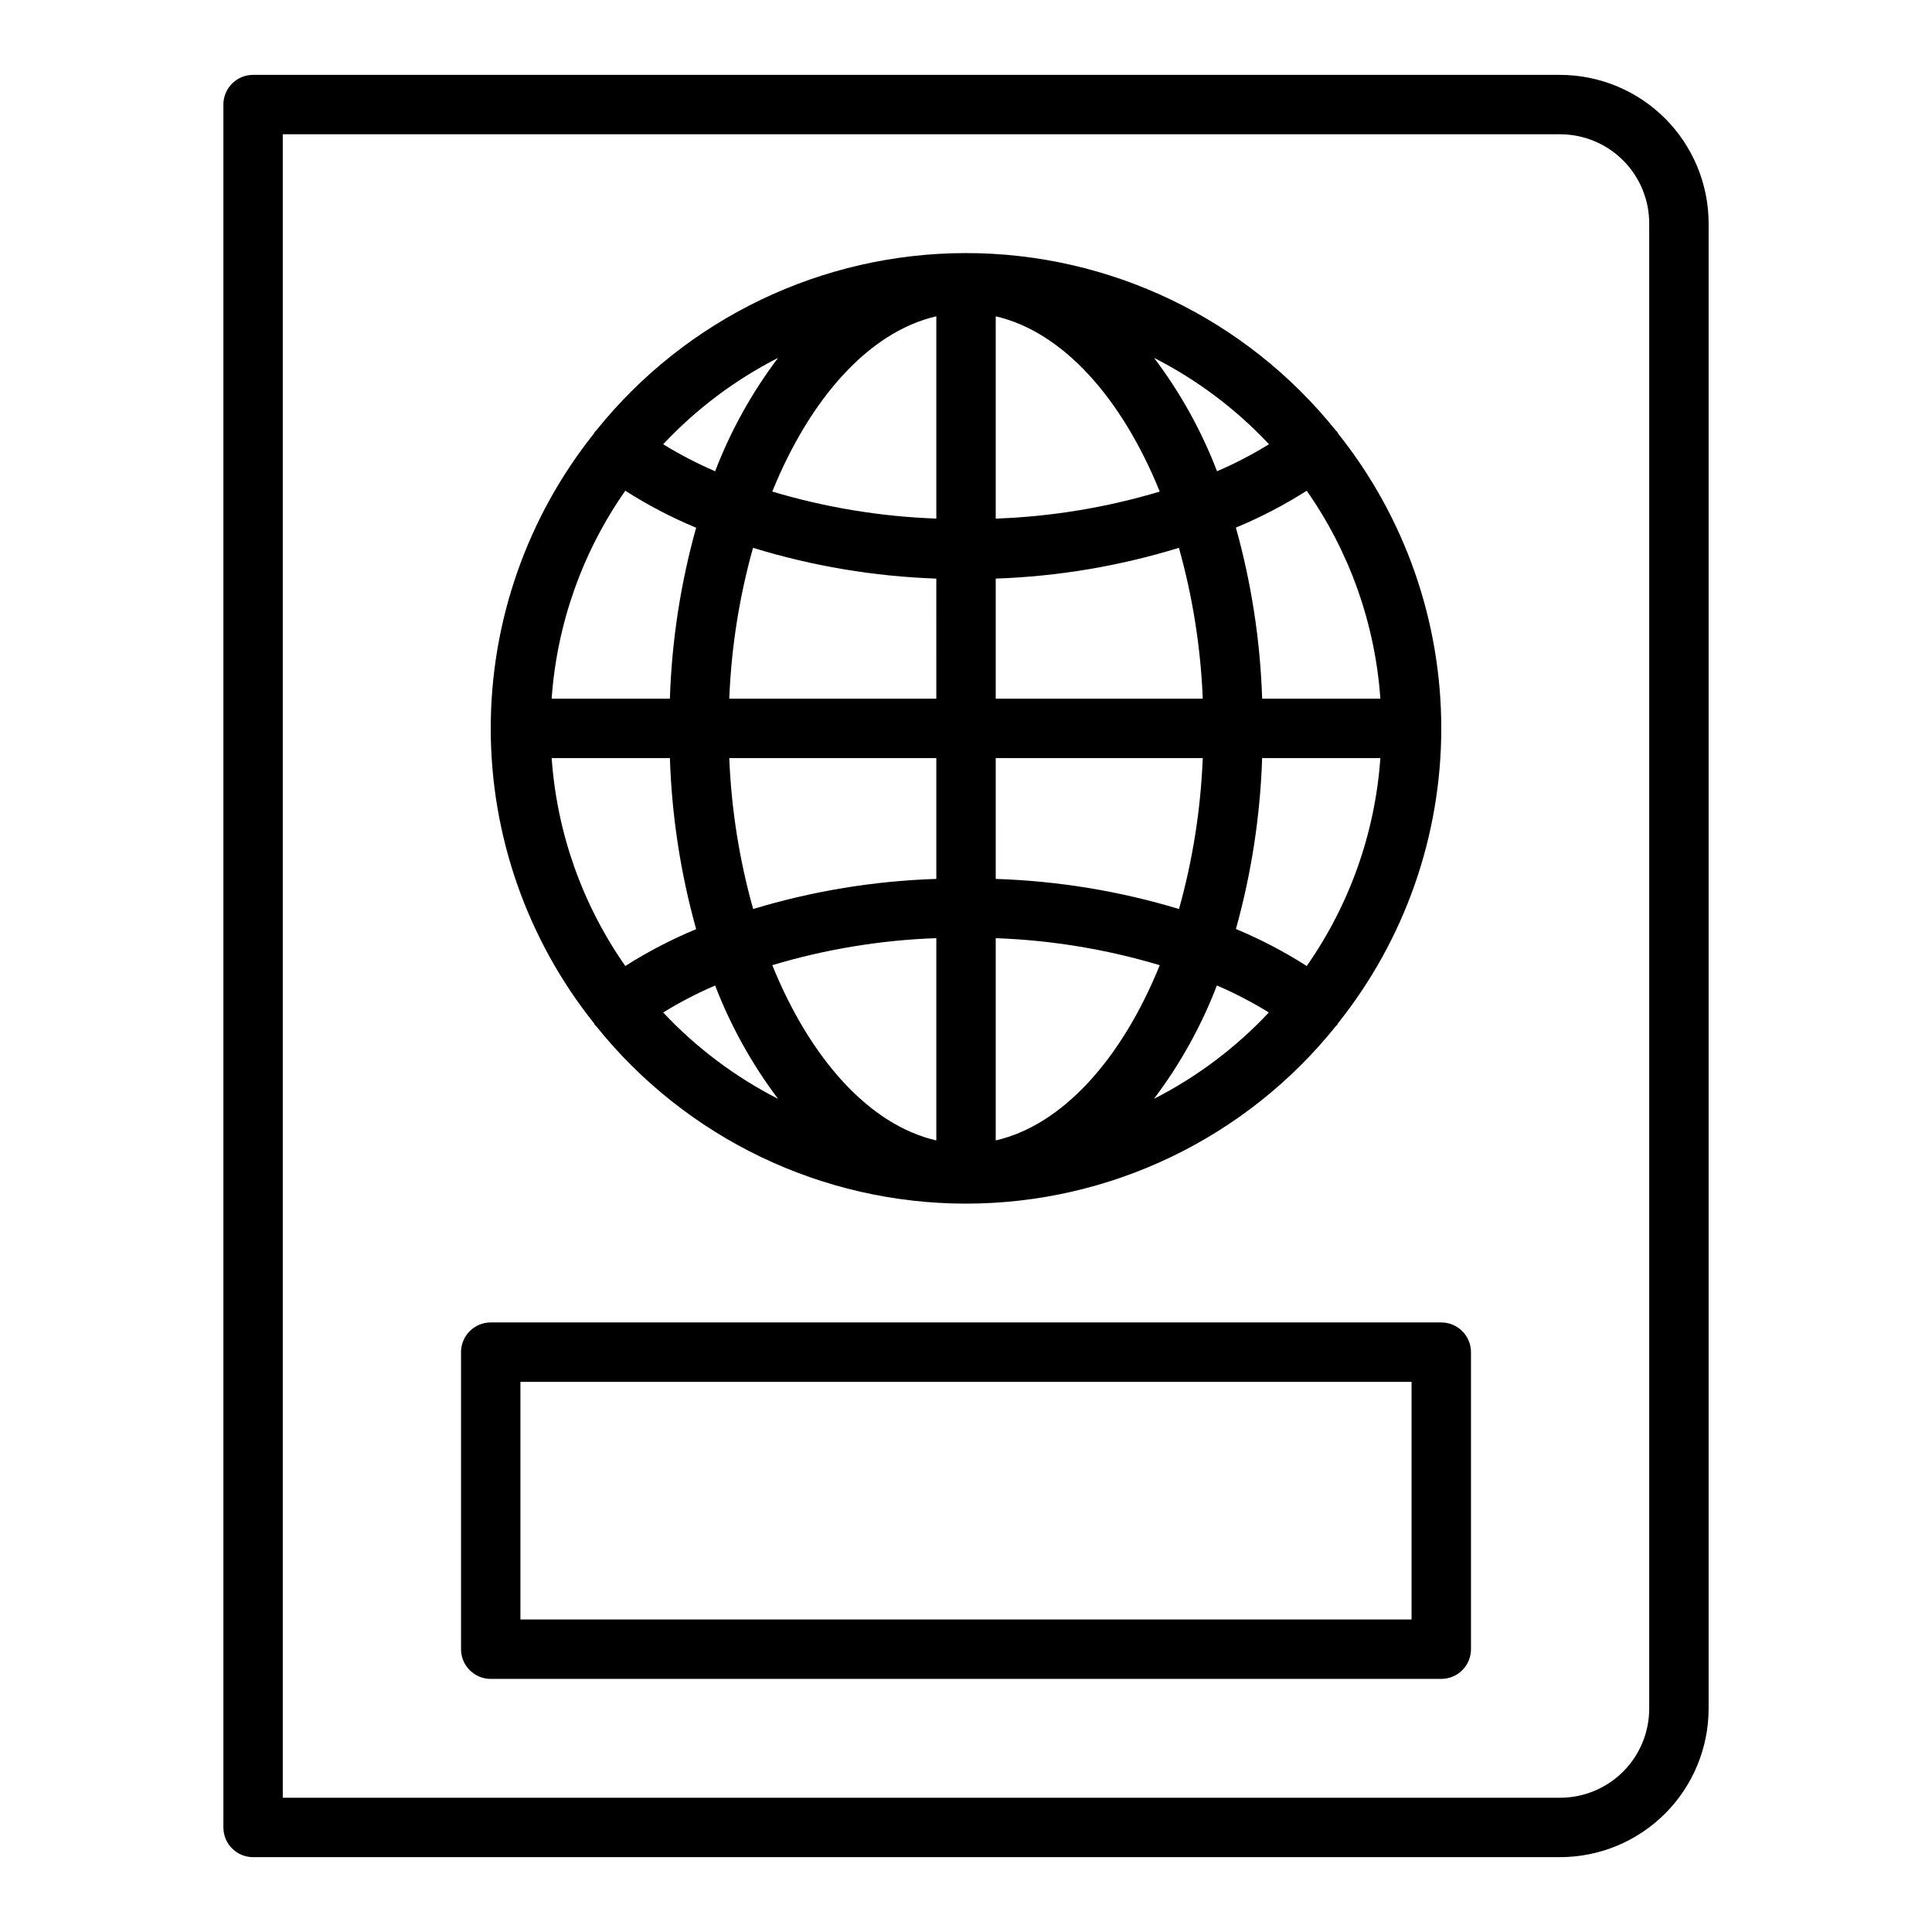<?xml version="1.0" encoding="UTF-8"?>
<!-- The Best Svg Icon site in the world: iconSvg.co, Visit us! https://iconsvg.co -->
<svg fill="#000000" width="800px" height="800px" version="1.1" viewBox="144 144 512 512" xmlns="http://www.w3.org/2000/svg">
 <g>
  <path d="m557.44 163.84h-346.37c-4.348 0-7.871 3.527-7.871 7.875v456.58c0 2.086 0.828 4.09 2.305 5.566 1.477 1.473 3.477 2.305 5.566 2.305h346.37c10.438-0.012 20.441-4.164 27.82-11.543 7.379-7.379 11.527-17.383 11.543-27.816v-393.6c-0.016-10.438-4.164-20.441-11.543-27.82-7.379-7.379-17.383-11.527-27.82-11.543zm23.617 432.96v0.004c0 6.262-2.488 12.27-6.918 16.699-4.426 4.426-10.434 6.914-16.699 6.914h-338.5v-440.83h338.5c6.266 0 12.273 2.488 16.699 6.918 4.43 4.426 6.918 10.434 6.918 16.699z"/>
  <path d="m301.43 415.19c0.059 0.145 0.129 0.289 0.203 0.426 0.094 0.125 0.234 0.18 0.332 0.301v-0.004c23.852 29.758 59.934 47.07 98.07 47.062 38.137-0.012 74.207-17.344 98.043-47.117 0.086-0.102 0.211-0.133 0.293-0.242 0.078-0.137 0.145-0.281 0.203-0.426 17.727-22.199 27.379-49.762 27.379-78.168s-9.652-55.973-27.379-78.172c-0.059-0.145-0.125-0.285-0.203-0.422-0.094-0.125-0.234-0.18-0.332-0.301-23.848-29.746-59.91-47.059-98.035-47.059-38.129 0-74.191 17.312-98.039 47.059-0.094 0.117-0.234 0.172-0.332 0.301-0.074 0.137-0.145 0.277-0.203 0.422-17.727 22.199-27.379 49.766-27.379 78.172s9.652 55.969 27.379 78.168zm8.281-141.14c5.961 3.809 12.242 7.09 18.773 9.801-4.125 14.766-6.461 29.977-6.957 45.301h-31.332c1.387-19.797 8.133-38.844 19.516-55.102zm200.1 55.105h-31.332l0.004-0.004c-0.496-15.332-2.832-30.555-6.961-45.332 6.531-2.707 12.812-5.977 18.773-9.77 11.383 16.258 18.129 35.305 19.516 55.102zm-19.516 70.848c-5.957-3.809-12.234-7.09-18.766-9.801 4.117-14.77 6.449-29.98 6.953-45.305h31.332-0.004c-1.387 19.797-8.133 38.844-19.516 55.105zm-82.418-55.105h54.867c-0.535 13.531-2.648 26.957-6.297 39.996-15.773-4.762-32.102-7.441-48.57-7.973zm0-15.742v-31.82c16.469-0.57 32.793-3.312 48.547-8.156 3.656 13.031 5.777 26.449 6.32 39.973zm-15.742 0-54.871-0.004c0.535-13.523 2.648-26.938 6.297-39.973 15.762 4.84 32.094 7.582 48.57 8.156zm0 15.742v32.023h-0.004c-16.457 0.527-32.773 3.207-48.539 7.973-3.66-13.039-5.785-26.461-6.328-39.996zm0 47.719v53.609c-17.742-4.078-33.418-21.625-43.469-46.445h-0.004c14.125-4.234 28.734-6.641 43.469-7.164zm15.742 53.609v-53.602c14.734 0.527 29.344 2.934 43.469 7.164-10.051 24.812-25.727 42.359-43.469 46.438zm0-164.79v-53.609c17.742 4.078 33.418 21.625 43.469 46.445-14.125 4.234-28.734 6.641-43.469 7.164zm-15.742-53.609v53.602h-0.004c-14.734-0.523-29.344-2.934-43.469-7.164 10.055-24.812 25.727-42.359 43.469-46.438zm-70.605 117.07c0.496 15.336 2.832 30.555 6.957 45.336-6.527 2.707-12.812 5.973-18.773 9.77-11.383-16.262-18.129-35.309-19.516-55.105zm-1.777 67.426-0.004-0.004c4.406-2.719 9.012-5.109 13.77-7.152 4.129 10.742 9.746 20.852 16.68 30.039-11.395-5.812-21.695-13.555-30.449-22.887zm130.06 22.883h-0.004c6.941-9.184 12.555-19.301 16.68-30.047 4.758 2.051 9.359 4.441 13.77 7.152-8.75 9.336-19.051 17.082-30.449 22.895zm30.484-173.48c-4.406 2.719-9.008 5.113-13.77 7.156-4.129-10.742-9.742-20.855-16.68-30.039 11.395 5.809 21.699 13.551 30.449 22.883zm-130.1-22.883c-6.941 9.184-12.555 19.297-16.68 30.047-4.754-2.051-9.355-4.445-13.77-7.156 8.75-9.336 19.051-17.082 30.449-22.891z"/>
  <path d="m525.95 494.46h-251.9c-4.348 0-7.871 3.527-7.871 7.875v78.719c0 2.09 0.828 4.09 2.305 5.566 1.477 1.477 3.477 2.305 5.566 2.305h251.9c2.09 0 4.09-0.828 5.566-2.305 1.477-1.477 2.309-3.477 2.309-5.566v-78.719c0-2.09-0.832-4.09-2.309-5.566-1.477-1.477-3.477-2.309-5.566-2.309zm-7.871 78.723h-236.16v-62.977h236.16z"/>
 </g>
</svg>